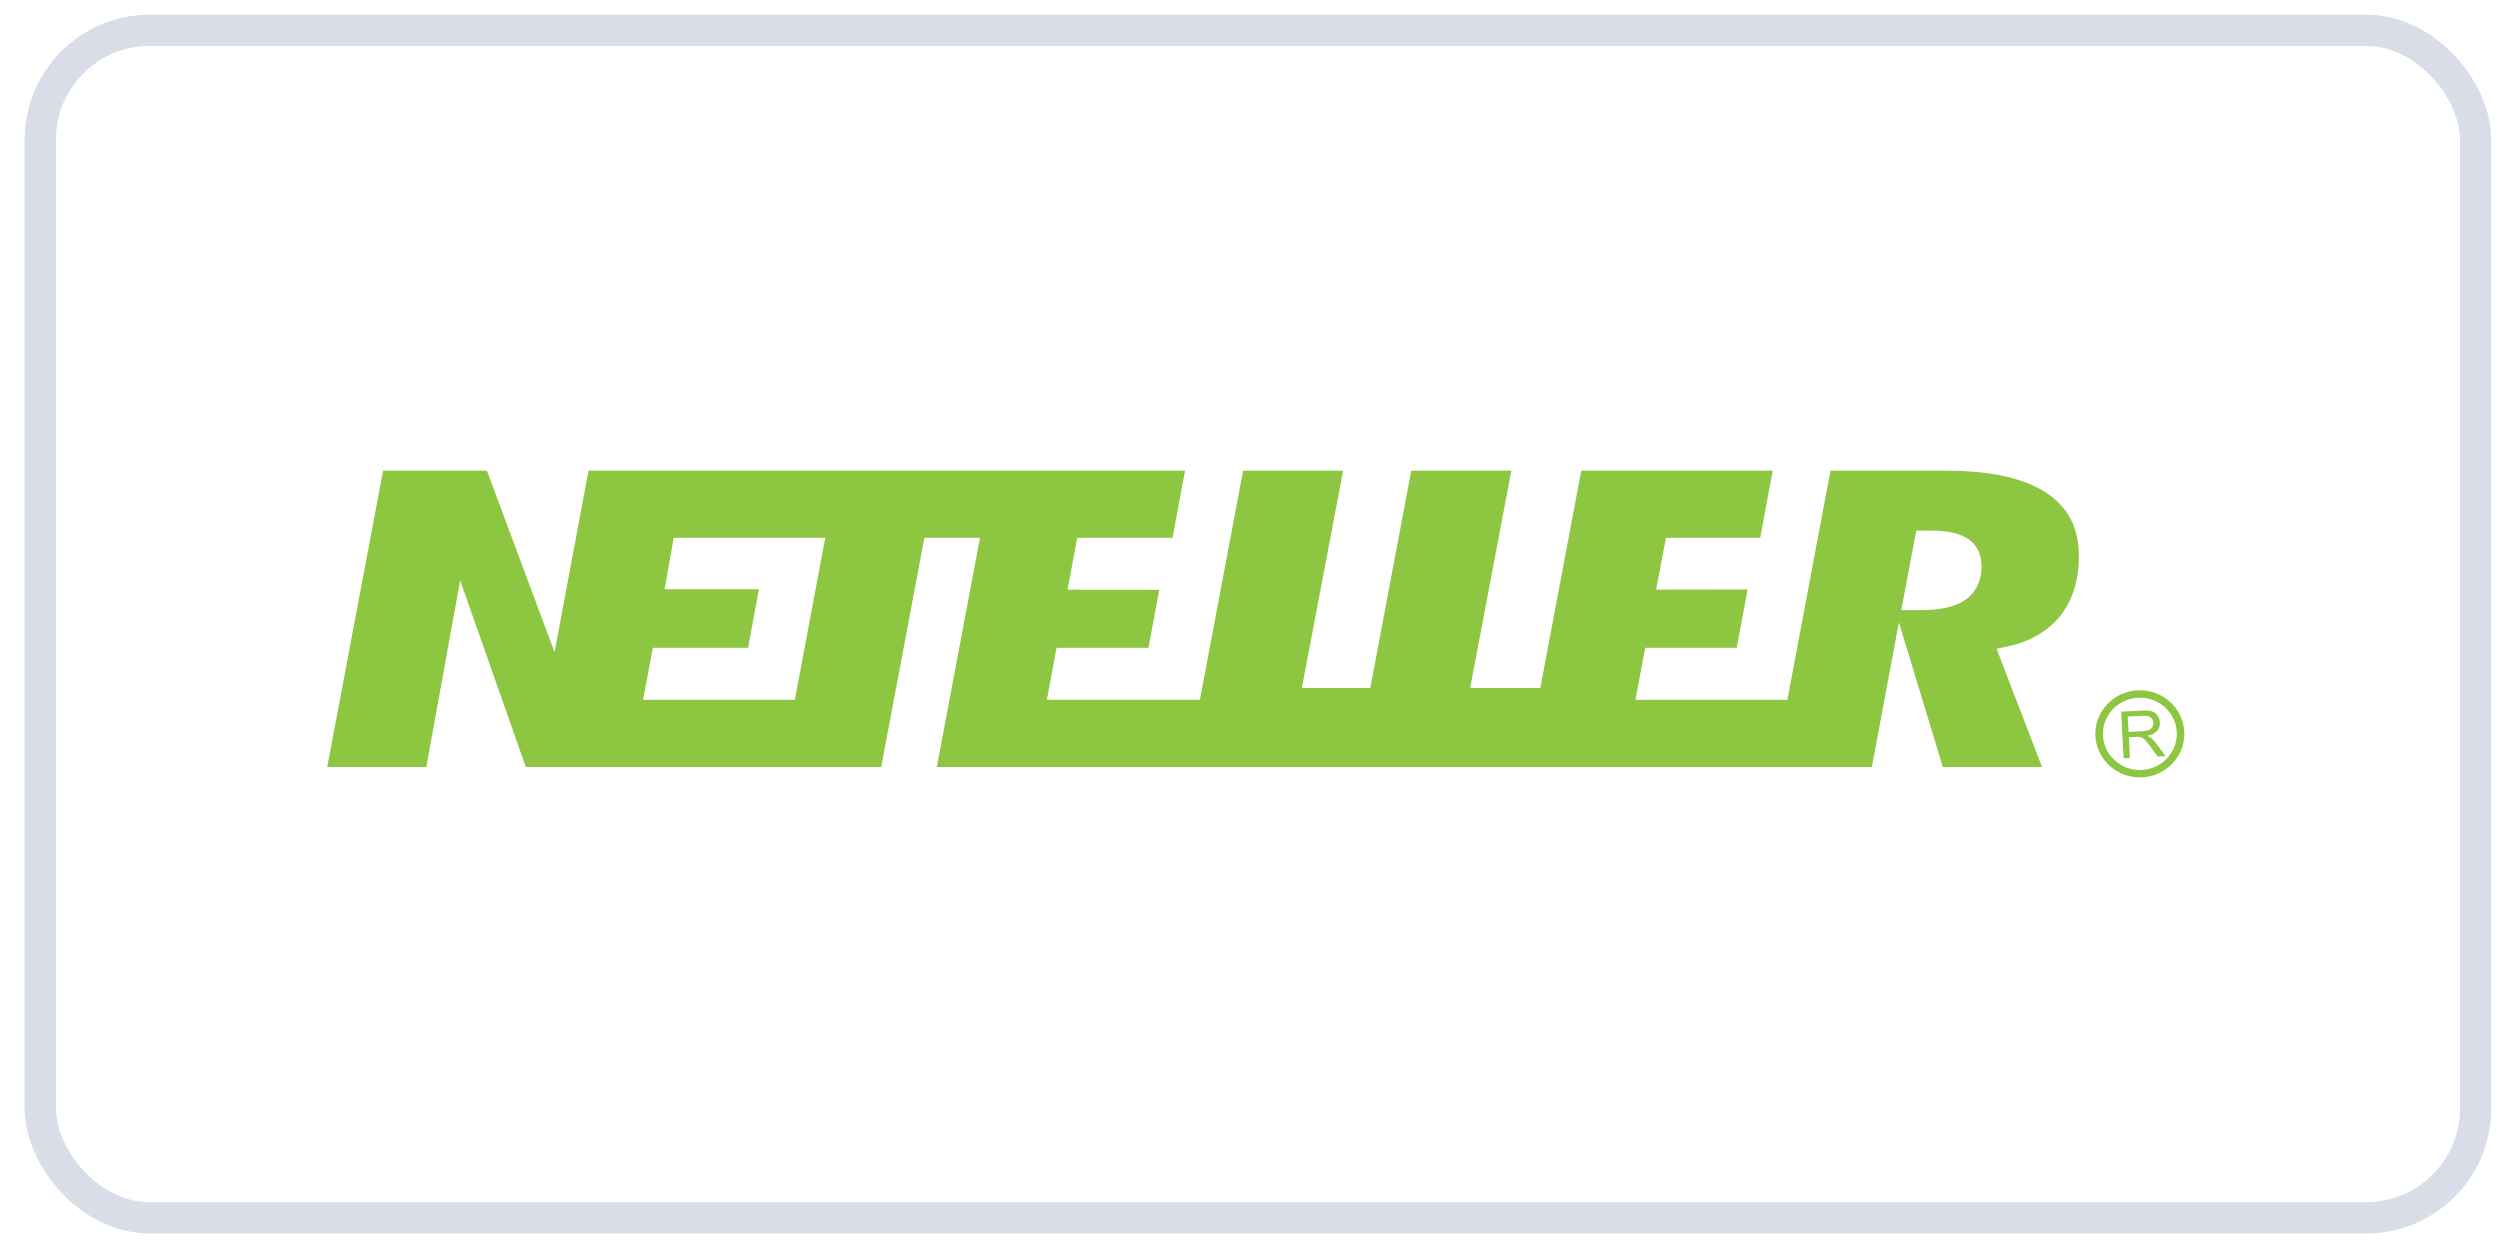 <svg width="80" height="40" viewBox="0 0 80 40" fill="none" xmlns="http://www.w3.org/2000/svg">
<rect opacity="0.4" x="1.29" y="0.97" width="77.929" height="38" rx="3.5" stroke="#A1AAC3"/>
<path fill-rule="evenodd" clip-rule="evenodd" d="M62.883 19.2C62.564 19.417 62.101 19.524 61.468 19.524H60.84L61.322 16.98H61.783C62.309 16.98 62.693 17.062 62.957 17.23C63.164 17.362 63.409 17.623 63.409 18.118C63.409 18.714 63.124 19.035 62.883 19.2ZM25.435 22.393H20.578L20.892 20.73H23.939L24.285 18.857H21.267L21.559 17.21H26.408L25.435 22.393ZM65.499 15.782C64.785 15.303 63.704 15.062 62.287 15.062H58.575L57.196 22.394H52.334L52.646 20.73H55.575L55.923 18.862L52.996 18.867L53.309 17.211H56.326L56.727 15.062H50.6L49.29 22.017H47.044L48.363 15.062H45.16L43.85 22.017H41.659L42.98 15.062H39.78L38.397 22.394H33.5L33.809 20.73H36.751L37.098 18.873L34.16 18.87L34.472 17.211H37.522L37.921 15.062H18.832L17.746 20.872L15.581 15.062H12.259L10.471 24.544H13.643L14.725 18.573L16.826 24.544H28.198L29.58 17.21H31.36L29.977 24.544H59.899L60.765 19.914L62.17 24.544H65.345L63.89 20.761L64.222 20.691C64.954 20.537 65.526 20.207 65.924 19.712C66.322 19.212 66.524 18.571 66.524 17.801C66.524 16.903 66.189 16.243 65.499 15.782Z" fill="#8DC640"/>
<path fill-rule="evenodd" clip-rule="evenodd" d="M68.115 23.422L68.547 23.4C68.639 23.396 68.711 23.382 68.762 23.361C68.812 23.34 68.85 23.308 68.875 23.266C68.9 23.223 68.911 23.178 68.908 23.13C68.904 23.059 68.875 23.003 68.821 22.959C68.766 22.916 68.682 22.899 68.569 22.904L68.088 22.928L68.115 23.422ZM67.955 24.264L67.877 22.773L68.553 22.739C68.689 22.733 68.792 22.741 68.864 22.764C68.937 22.787 68.995 22.832 69.041 22.898C69.087 22.963 69.112 23.037 69.116 23.119C69.122 23.225 69.091 23.315 69.025 23.392C68.959 23.467 68.854 23.519 68.709 23.546C68.763 23.569 68.805 23.591 68.834 23.614C68.896 23.664 68.955 23.727 69.011 23.804L69.296 24.197L69.044 24.21L68.827 23.909C68.763 23.822 68.711 23.756 68.671 23.711C68.63 23.665 68.594 23.634 68.563 23.616C68.533 23.599 68.5 23.587 68.469 23.581C68.446 23.578 68.409 23.577 68.356 23.58L68.124 23.591L68.157 24.254L67.955 24.264Z" fill="#8DC640"/>
<path fill-rule="evenodd" clip-rule="evenodd" d="M67.295 23.543C67.28 23.234 67.387 22.938 67.598 22.709C67.81 22.48 68.1 22.345 68.416 22.329C69.066 22.296 69.623 22.787 69.656 23.424C69.657 23.444 69.658 23.465 69.658 23.484C69.658 24.095 69.166 24.607 68.536 24.639C67.885 24.672 67.329 24.18 67.295 23.543ZM68.403 22.091C68.023 22.111 67.673 22.273 67.419 22.55C67.164 22.826 67.034 23.183 67.053 23.555C67.094 24.323 67.765 24.915 68.549 24.876C69.332 24.836 69.938 24.18 69.897 23.413C69.858 22.645 69.188 22.052 68.403 22.091Z" fill="#8DC640"/>
</svg>
